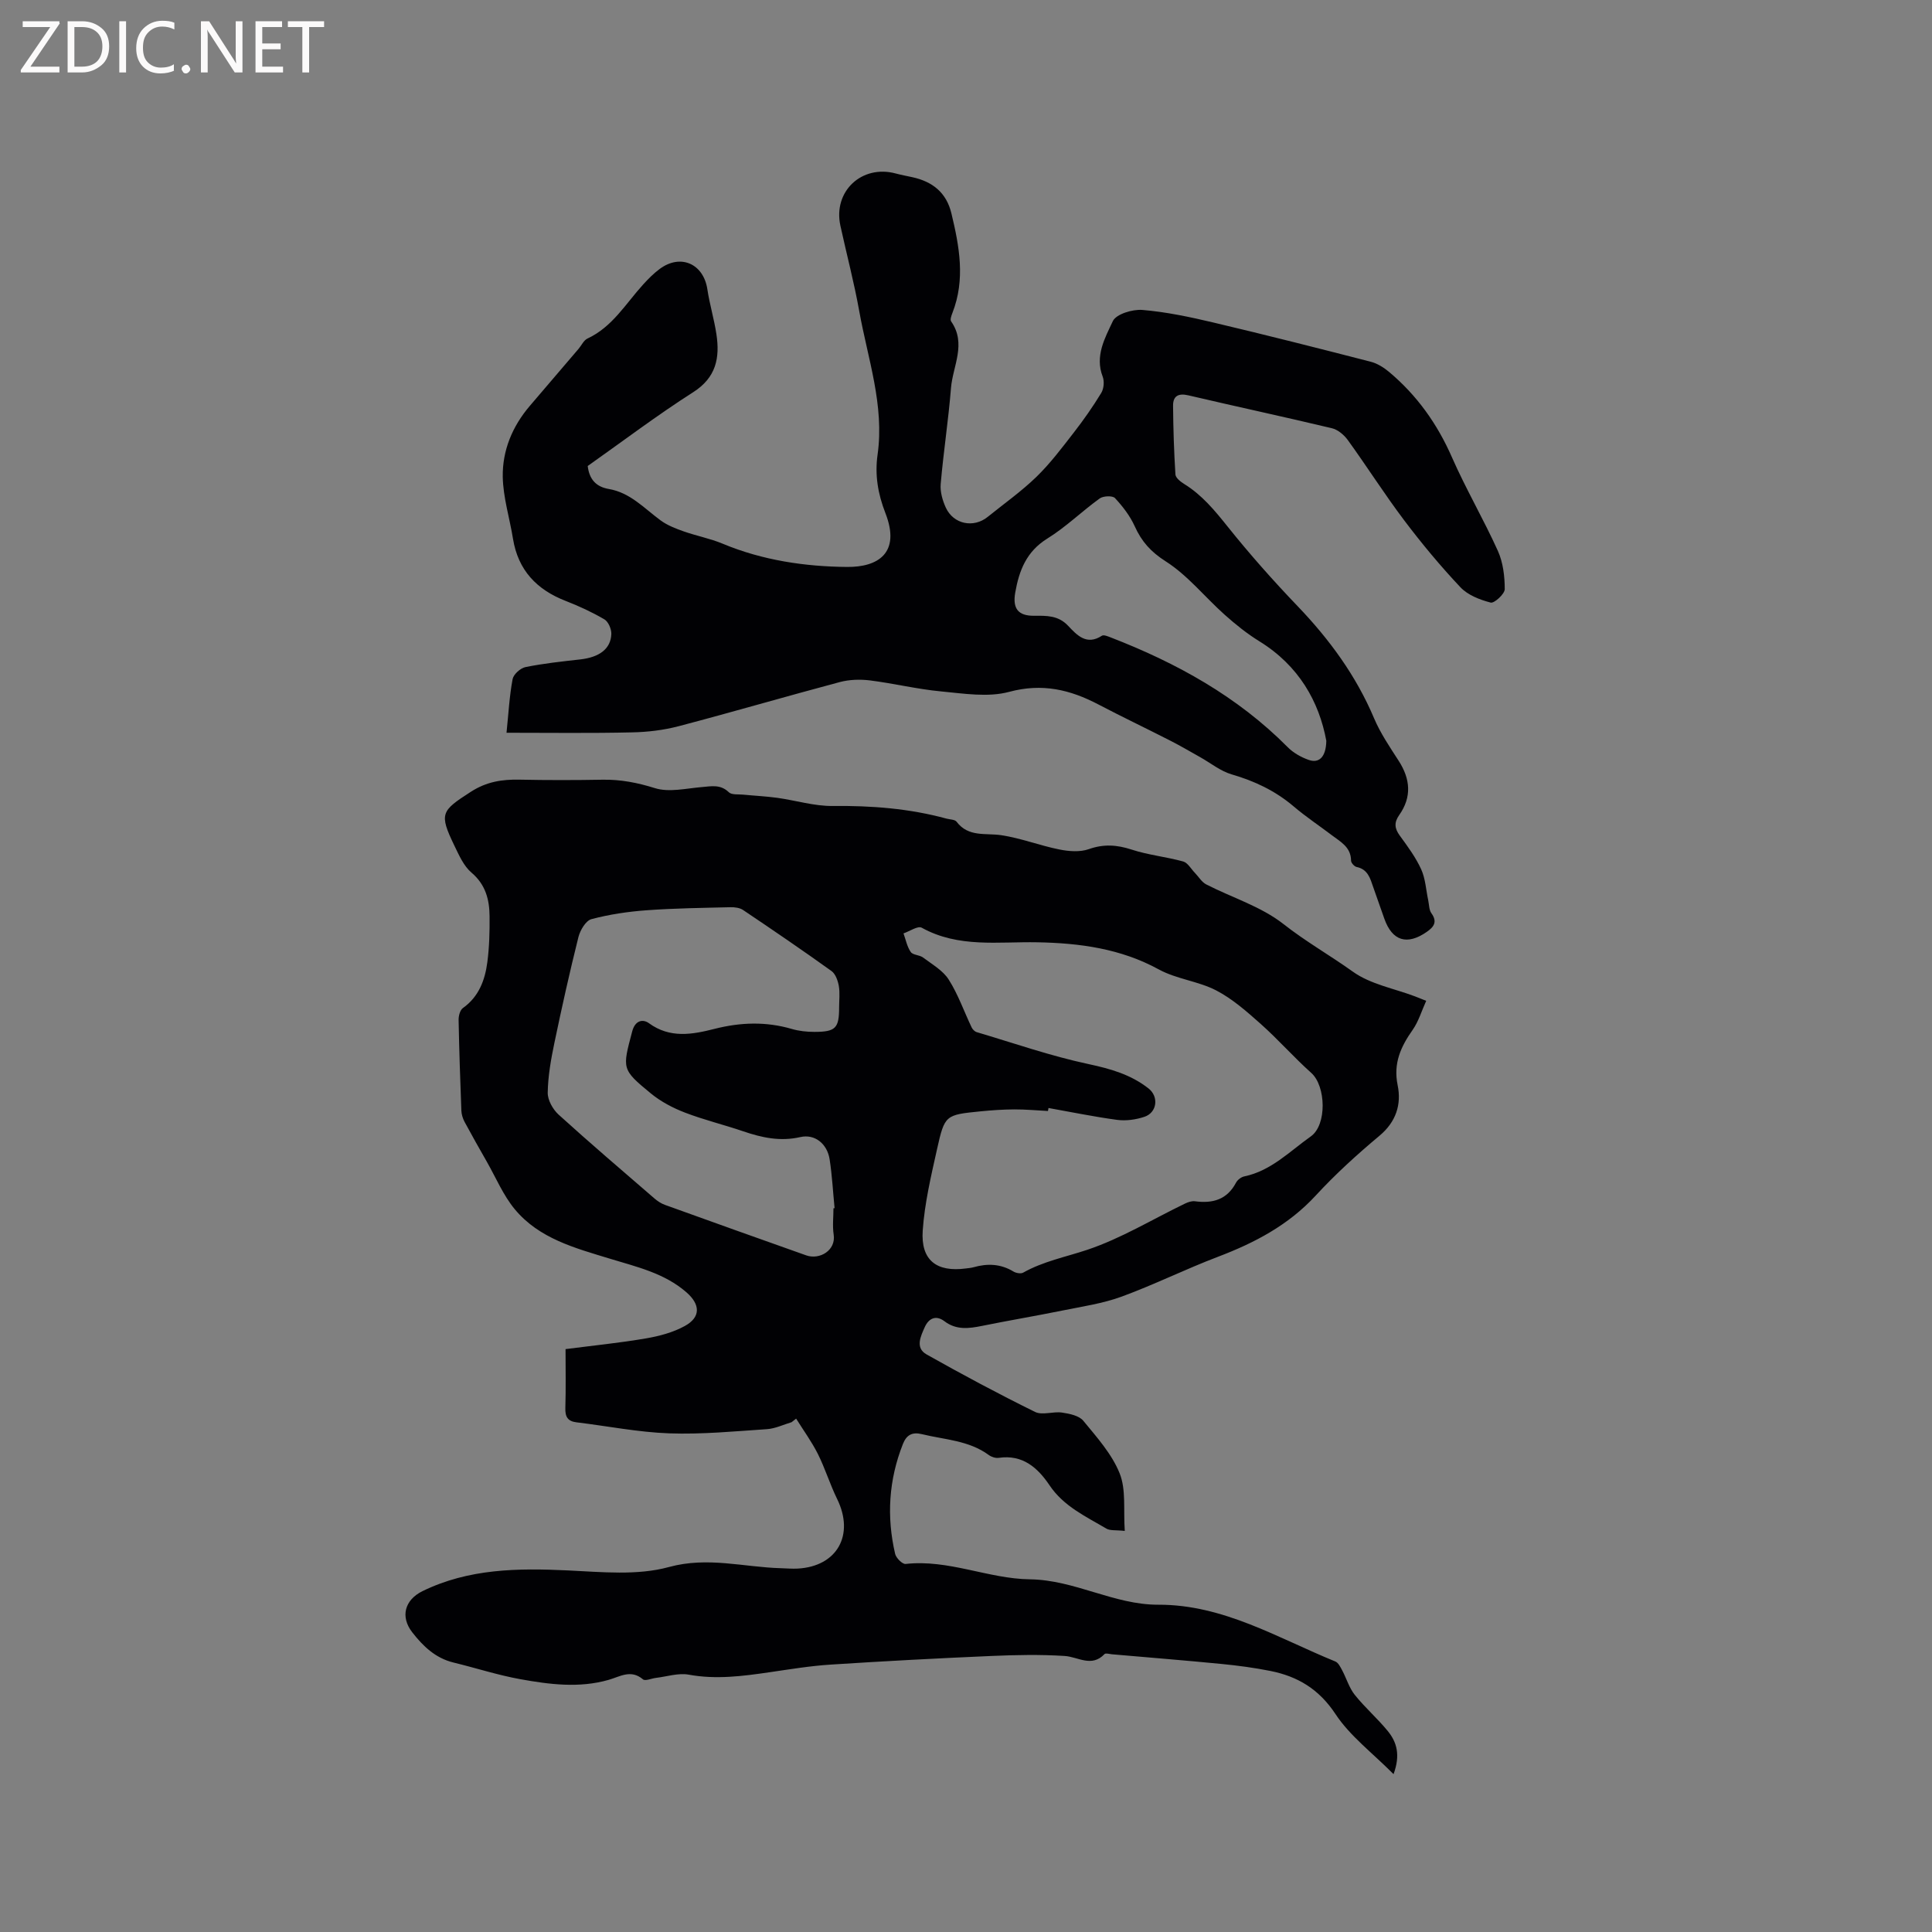 <svg enable-background="new 0 0 400 400" viewBox="0 0 400 400" xmlns="http://www.w3.org/2000/svg"><rect x="0" y="0" width="400" height="400" fill="#808080" stroke="none"/><path d="m163.89 294.45c-1.69.5-3.36 1.32-5.07 1.44-6.75.45-13.53 1.11-20.27.87-6.41-.23-12.77-1.51-19.17-2.28-1.88-.22-2.39-1.19-2.33-2.99.12-4 .04-8.01.04-12.17 5.73-.74 11.2-1.29 16.6-2.21 2.77-.47 5.64-1.23 8.08-2.57 3.37-1.84 3.21-4.49.35-6.98-4.58-3.99-10.31-5.27-15.84-6.96-7.23-2.21-14.65-4.15-19.7-10.24-2.38-2.87-3.88-6.48-5.75-9.77-1.57-2.75-3.13-5.5-4.63-8.29-.38-.71-.65-1.56-.68-2.36-.24-6.25-.45-12.5-.57-18.76-.02-.83.29-2.04.87-2.46 3.32-2.35 4.59-5.79 5.08-9.52.41-3.14.49-6.33.46-9.5-.03-3.44-.81-6.54-3.73-9.02-1.61-1.36-2.59-3.6-3.55-5.59-3.22-6.66-2.74-7.2 3.39-11.15 3.27-2.11 6.49-2.6 10.14-2.52 5.72.12 11.45.11 17.18.01 3.74-.06 7.21.62 10.82 1.75 2.91.91 6.43.05 9.65-.22 2.02-.17 3.9-.62 5.64 1.07.59.57 1.94.39 2.95.49 2.35.23 4.72.34 7.06.66 3.84.53 7.66 1.73 11.48 1.69 8-.09 15.86.51 23.59 2.62.71.19 1.72.17 2.07.64 2.46 3.25 5.99 2.3 9.27 2.79 4.05.61 7.95 2.14 11.99 2.95 1.97.4 4.27.58 6.1-.06 3.1-1.1 5.83-.91 8.89.09 3.45 1.13 7.15 1.49 10.66 2.46.96.27 1.64 1.55 2.44 2.37.78.8 1.4 1.9 2.34 2.38 5.34 2.74 11.36 4.57 15.98 8.2 4.6 3.62 9.66 6.49 14.37 9.86 3.65 2.62 8.55 3.48 12.9 5.13.58.22 1.15.46 2.29.91-.96 2.11-1.58 4.26-2.79 5.99-2.46 3.5-4.06 6.92-3.12 11.49.81 3.95-.31 7.57-3.77 10.46-4.63 3.87-9.13 7.96-13.21 12.39-5.65 6.12-12.62 9.77-20.24 12.67-6.71 2.55-13.18 5.77-19.92 8.24-3.93 1.44-8.18 2.05-12.31 2.89-5.5 1.12-11.04 2.04-16.54 3.16-2.76.56-5.37.92-7.84-.95-1.81-1.37-3.29-.55-4.08 1.22-.83 1.87-2.04 4.29.38 5.65 7.38 4.16 14.86 8.16 22.45 11.9 1.52.75 3.76-.14 5.61.14 1.54.23 3.51.63 4.39 1.7 2.81 3.42 5.93 6.89 7.53 10.9 1.35 3.39.75 7.55 1.05 11.9-1.87-.21-3.03-.02-3.81-.48-4.26-2.52-8.83-4.6-11.76-8.96-2.46-3.65-5.56-6.41-10.51-5.69-.66.1-1.53-.18-2.08-.59-4.13-3.03-9.13-3.16-13.83-4.31-1.99-.49-3.19.13-3.94 2.03-2.94 7.43-3.41 15.03-1.61 22.76.2.85 1.51 2.16 2.17 2.08 8.87-1 17.13 3.07 25.71 3.18 9.33.12 17.4 5.29 26.63 5.26 13.44-.04 24.71 6.89 36.62 11.75.62.25 1.05 1.14 1.41 1.81.9 1.68 1.45 3.63 2.61 5.09 2.11 2.64 4.71 4.89 6.85 7.51 1.84 2.26 2.66 4.92 1.19 8.92-4.41-4.44-9.03-7.9-12.02-12.44-3.42-5.17-7.82-7.8-13.49-8.93-3.31-.66-6.68-1.11-10.04-1.44-7.58-.74-15.18-1.35-22.77-2.01-.52-.05-1.29-.29-1.52-.04-2.69 2.82-5.45.57-8.26.39-5.04-.32-10.11-.22-15.16 0-11.11.48-22.22 1.07-33.32 1.79-4.22.27-8.42.97-12.61 1.58-5.56.81-11.07 1.54-16.74.5-2.15-.39-4.52.4-6.79.67-.92.11-2.21.7-2.68.3-2.51-2.12-4.73-.57-7.12.11-6.08 1.74-12.22.95-18.26-.14-4.67-.84-9.23-2.33-13.85-3.45-3.74-.91-6.3-3.38-8.54-6.26-2.52-3.24-1.55-6.72 2.12-8.52 9.6-4.69 19.77-4.78 30.15-4.29 6.96.33 14.32 1.09 20.86-.7 8.06-2.21 15.48.03 23.18.24 1.16.03 2.33.14 3.49.08 8.19-.45 11.82-6.98 8.16-14.43-1.48-3.02-2.47-6.29-3.97-9.29-1.28-2.55-2.99-4.89-4.51-7.33-.32.26-.63.5-.94.74zm53.19-65.05c-.04.21-.07.41-.11.62-2.33-.12-4.65-.34-6.98-.33-2.32.01-4.65.17-6.96.4-7.3.73-7.44.73-9.03 7.85-1.24 5.56-2.57 11.17-2.96 16.82-.43 6.17 2.87 8.67 8.95 7.86.52-.07 1.06-.11 1.57-.25 2.88-.82 5.62-.72 8.27.89.53.32 1.51.5 2 .23 4.17-2.35 8.81-3.24 13.27-4.73 7.02-2.35 13.5-6.32 20.22-9.56.63-.31 1.42-.58 2.09-.49 3.67.49 6.64-.33 8.5-3.86.31-.58 1.07-1.16 1.71-1.29 5.56-1.16 9.4-5.19 13.77-8.28 3.38-2.39 3.12-10.44.11-13.13-3.61-3.23-6.83-6.9-10.44-10.12-2.89-2.57-5.88-5.22-9.27-6.98-3.71-1.92-8.22-2.34-11.87-4.34-7.92-4.33-16.38-5.45-25.14-5.62-8.07-.16-16.32 1.21-23.95-3.02-.79-.44-2.49.74-3.77 1.18.47 1.3.74 2.75 1.5 3.85.45.65 1.81.59 2.54 1.14 1.88 1.41 4.12 2.68 5.32 4.57 1.95 3.07 3.17 6.6 4.75 9.91.19.4.63.85 1.04.97 7.69 2.28 15.3 4.94 23.13 6.61 4.58.98 8.79 2.17 12.46 5.06 2.16 1.7 1.77 5-.88 5.87-1.76.58-3.79.87-5.61.63-4.77-.64-9.49-1.62-14.23-2.46zm-44.52 20.76c.08-.01.16-.02.23-.02-.33-3.37-.51-6.76-1.02-10.09-.5-3.25-3.07-5.32-6.07-4.63-4.15.95-7.94.13-11.81-1.19-4-1.37-8.14-2.36-12.08-3.88-2.5-.96-4.99-2.27-7.05-3.96-6.11-5.02-5.91-5.1-3.87-12.85.62-2.35 2.25-2.58 3.46-1.7 4.39 3.2 9 2.34 13.61 1.17 5.36-1.36 10.62-1.54 15.96.02 1.5.44 3.12.61 4.69.61 4.4 0 5.12-.77 5.12-5.06 0-1.48.19-3-.06-4.44-.2-1.11-.68-2.5-1.52-3.1-6.02-4.32-12.15-8.5-18.3-12.63-.69-.47-1.74-.6-2.61-.58-5.79.14-11.59.21-17.36.63-3.84.28-7.71.85-11.43 1.84-1.17.31-2.33 2.29-2.69 3.7-1.82 7.27-3.45 14.59-4.98 21.93-.71 3.39-1.32 6.85-1.38 10.29-.03 1.52 1.06 3.47 2.25 4.55 6.51 5.91 13.21 11.62 19.86 17.37.63.54 1.37 1.03 2.14 1.31 9.75 3.52 19.5 7 29.27 10.46 2.77.98 6.2-1.03 5.68-4.32-.27-1.79-.04-3.63-.04-5.43z" fill="#010104"/><path d="m104.87 151.71c.41-3.99.6-7.59 1.26-11.11.19-.99 1.62-2.28 2.68-2.49 3.72-.75 7.51-1.16 11.29-1.58 3.97-.44 6.36-2.17 6.47-5.27.03-1.02-.62-2.55-1.44-3.03-2.54-1.49-5.25-2.74-8-3.81-6.01-2.33-9.86-6.36-10.92-12.87-.69-4.28-2.04-8.54-2.12-12.82-.09-5.45 1.98-10.45 5.59-14.68 3.37-3.94 6.73-7.88 10.1-11.82.62-.72 1.07-1.78 1.85-2.14 5.16-2.4 7.91-7.21 11.51-11.17 1.06-1.17 2.2-2.32 3.47-3.26 4.31-3.17 9.04-1.05 9.84 4.22.47 3.14 1.41 6.2 1.88 9.34.73 4.87-.05 8.94-4.81 11.98-7.49 4.78-14.59 10.16-21.84 15.28.33 2.78 1.74 4.31 4.37 4.76 4.43.75 7.33 4.01 10.72 6.5 1.39 1.02 3.09 1.68 4.73 2.26 2.68.95 5.52 1.48 8.13 2.57 8.26 3.45 17.1 4.74 25.78 4.81 6.29.05 11.15-2.82 7.9-11.16-1.55-3.98-2.21-7.89-1.62-12.07 1.45-10.26-2.04-19.92-3.8-29.77-1.06-5.93-2.62-11.78-3.9-17.67-1.54-7.1 4.44-12.69 11.47-10.79 1.12.3 2.27.51 3.41.76 4.18.91 7.07 3.17 8.11 7.5 1.65 6.85 2.91 13.68.22 20.58-.22.56-.53 1.42-.28 1.78 3.24 4.63.34 9.24-.03 13.81-.53 6.63-1.56 13.23-2.13 19.86-.14 1.6.38 3.4 1.06 4.89 1.59 3.45 5.75 4.28 8.68 1.91 3.38-2.73 6.96-5.26 10.07-8.27 2.85-2.77 5.28-6 7.73-9.16 2.05-2.64 3.98-5.39 5.71-8.24.53-.88.66-2.4.29-3.36-1.66-4.29.48-8.02 2.1-11.49.68-1.46 4.07-2.49 6.12-2.32 4.92.41 9.82 1.45 14.64 2.59 10.92 2.58 21.79 5.34 32.66 8.14 1.35.35 2.68 1.19 3.77 2.1 5.77 4.84 9.99 10.76 13.03 17.7 2.89 6.58 6.55 12.82 9.51 19.38 1.07 2.39 1.41 5.26 1.41 7.9 0 .99-2.17 2.97-2.91 2.78-2.24-.58-4.74-1.55-6.27-3.18-4.14-4.39-8.01-9.05-11.65-13.87-4.07-5.4-7.7-11.12-11.66-16.6-.78-1.07-2.06-2.16-3.3-2.45-9.88-2.36-19.82-4.49-29.72-6.81-2.08-.49-3.18.16-3.16 2.16.04 4.75.19 9.5.49 14.23.05.71 1.08 1.51 1.84 1.98 3.67 2.27 6.31 5.48 8.98 8.82 4.56 5.7 9.42 11.18 14.48 16.46 6.59 6.88 12.1 14.39 15.83 23.22 1.31 3.09 3.25 5.94 5.08 8.78 2.44 3.78 2.76 7.51.12 11.25-1.1 1.56-.96 2.78.13 4.27 1.62 2.22 3.29 4.48 4.42 6.96.89 1.96 1 4.28 1.46 6.43.19.9.16 1.98.66 2.67 1.32 1.83.45 2.88-1 3.88-4.05 2.8-7.11 1.85-8.74-2.73-.78-2.19-1.56-4.39-2.32-6.59-.62-1.81-1.11-3.66-3.42-4.14-.48-.1-1.16-.86-1.16-1.31-.01-2.82-2.2-3.91-4.01-5.29-2.62-1.99-5.37-3.81-7.87-5.94-3.79-3.22-8.07-5.25-12.83-6.63-2.33-.68-4.37-2.36-6.55-3.58-2.1-1.18-4.18-2.4-6.33-3.49-4.89-2.5-9.84-4.85-14.7-7.4-5.87-3.08-11.65-4.46-18.49-2.62-4.38 1.18-9.41.35-14.09-.09-4.94-.46-9.81-1.66-14.75-2.28-2.03-.25-4.24-.18-6.21.34-11.15 2.97-22.22 6.21-33.37 9.14-3.13.82-6.44 1.22-9.68 1.28-8.46.2-16.93.08-25.97.08zm169.73 1.67c-1.5-8.13-5.7-15.57-13.85-20.6-2.56-1.58-4.95-3.5-7.2-5.51-4.1-3.66-7.63-8.13-12.19-11.04-3.11-1.98-5-4.11-6.43-7.28-.97-2.14-2.48-4.1-4.09-5.83-.5-.53-2.42-.46-3.16.08-3.69 2.66-6.99 5.92-10.84 8.3-4.34 2.69-5.85 6.63-6.65 11.21-.57 3.29.61 4.81 3.92 4.78 2.55-.02 4.97-.1 7 2.04 1.83 1.93 3.82 4.18 7.03 2.09.37-.24 1.22.12 1.79.34 13.65 5.28 26.26 12.23 36.68 22.74 1.14 1.15 2.72 2.05 4.26 2.6 2.17.81 3.66-.48 3.73-3.92z" fill="#010104"/><g fill="#fbfafa"><path d="m12.4 4.8-6.1 9h6v1.2h-8v-.5l6.1-8.9h-5.7v-1.2h7.6v.4z"/><path d="m14 15v-10.6h3c1.6 0 2.9.5 4 1.4s1.6 2.2 1.6 3.8-.5 3-1.6 3.9-2.4 1.5-4 1.5zm1.4-9.4v8.2h1.6c1.3 0 2.4-.4 3.1-1.1s1.1-1.8 1.1-3.1-.4-2.3-1.2-3-1.8-1-3.1-1z"/><path d="m26.1 4.4v10.6h-1.4v-10.6z"/><path d="m36.1 14.6c-.8.4-1.8.6-2.9.6-1.5 0-2.7-.5-3.6-1.4s-1.4-2.2-1.4-3.8c0-1.7.5-3.1 1.5-4.1s2.3-1.6 3.9-1.6c1 0 1.8.1 2.5.4v1.4c-.8-.4-1.6-.6-2.5-.6-1.2 0-2.1.4-2.9 1.2s-1.1 1.8-1.1 3.2c0 1.3.3 2.3 1 3s1.6 1.1 2.7 1.1c1 0 2-.2 2.7-.7v1.3z"/><path d="m37.6 14.3c0-.2.1-.5.3-.6s.4-.3.6-.3c.3 0 .5.1.6.3s.3.4.3.6-.1.4-.3.6-.4.3-.6.3c-.3 0-.5-.1-.6-.3s-.3-.4-.3-.6z"/><path d="m50.2 15h-1.6l-5.3-8.2c-.2-.2-.3-.5-.4-.7 0 .2.1.7.1 1.5v7.4h-1.4v-10.6h1.7l5.2 8.1c.2.4.4.6.4.7 0-.3-.1-.8-.1-1.5v-7.3h1.4z"/><path d="m58.6 15h-5.7v-10.6h5.5v1.2h-4.1v3.4h3.8v1.2h-3.8v3.6h4.3z"/><path d="m67.1 5.6h-3.1v9.4h-1.4v-9.4h-3v-1.2h7.5z"/></g></svg>